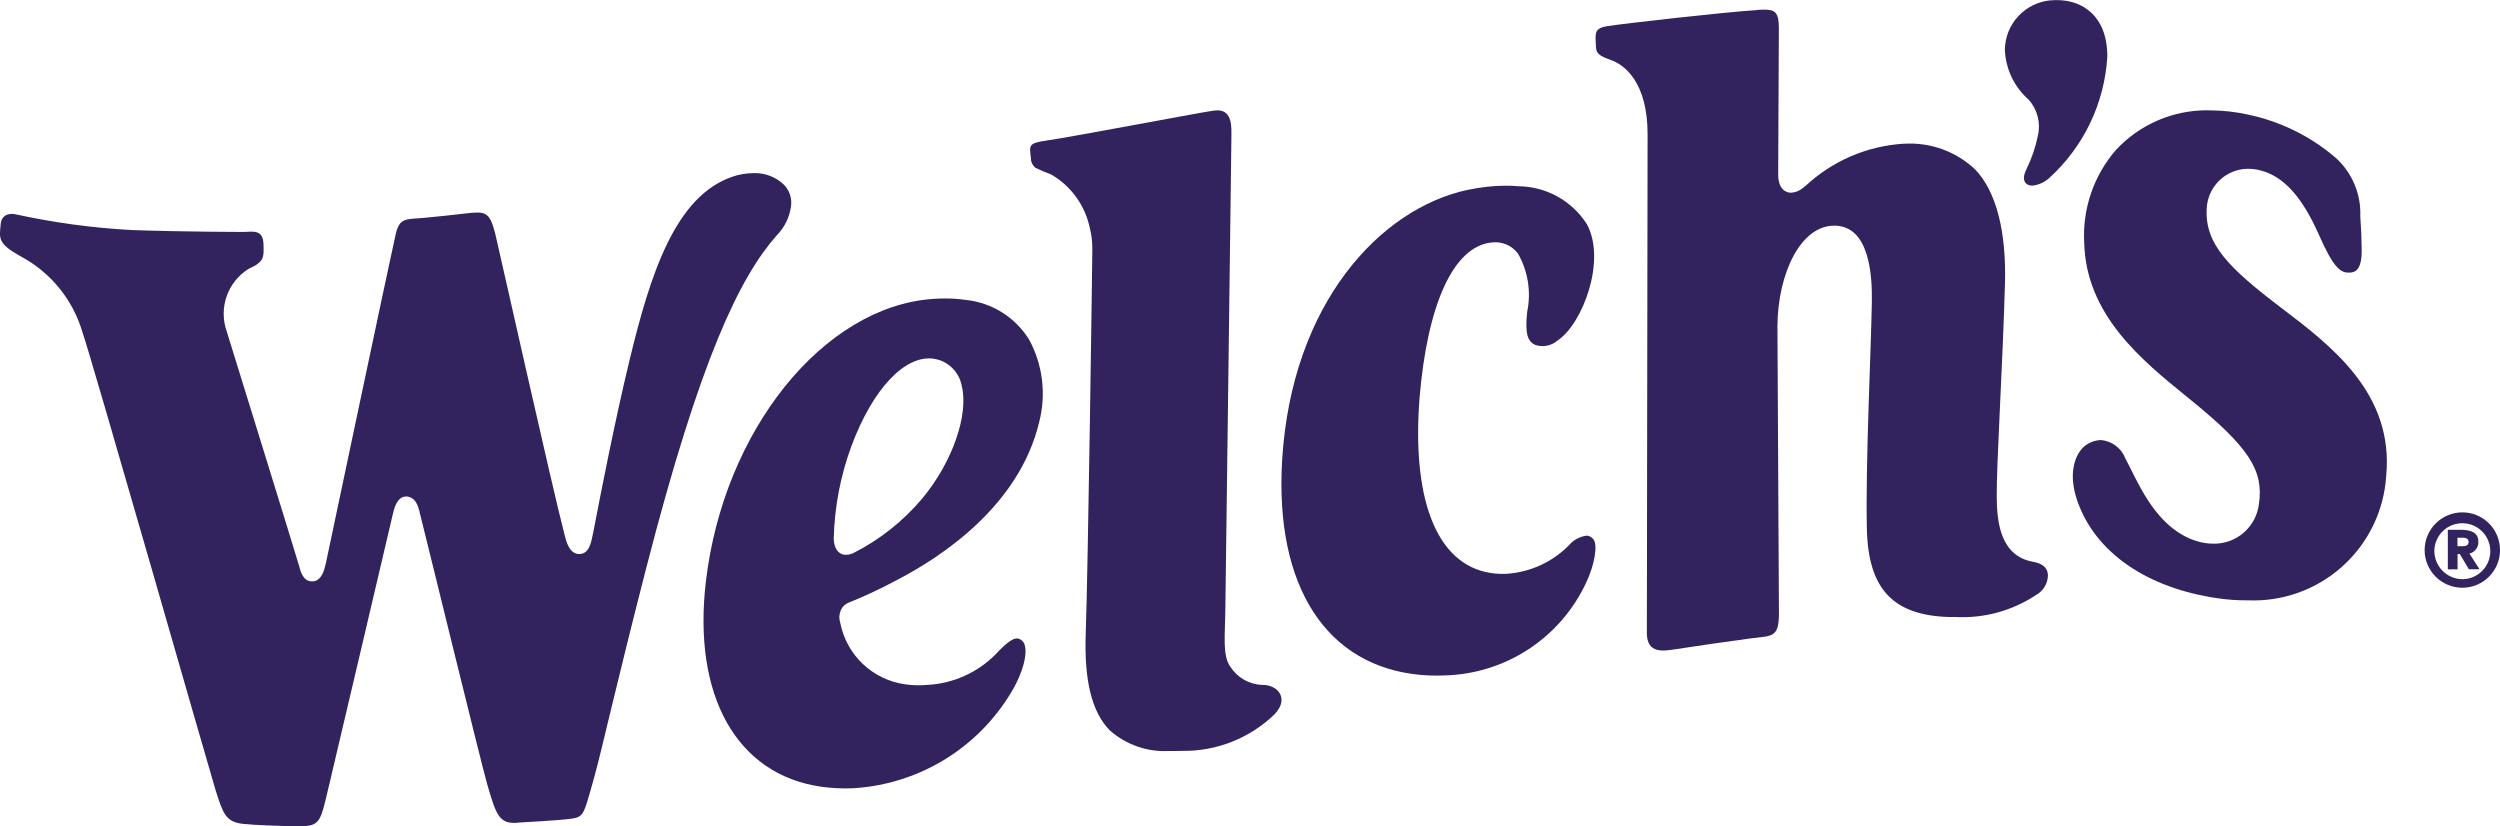 <svg xmlns="http://www.w3.org/2000/svg" xmlns:xlink="http://www.w3.org/1999/xlink" width="123.629" height="40.865" viewBox="0 0 123.629 40.865">
  <defs>
    <clipPath id="clip-path">
      <path id="Path_1140" data-name="Path 1140" d="M637.488,157.39h.235c.121,0,.316.01.316.211s-.2.21-.316.21h-.235Zm-.476-.391v1.954h.481V158.2h.115l.446.751h.526l-.5-.777a.574.574,0,0,0,.441-.6c0-.472-.431-.576-.882-.576Zm-.666,1a1.384,1.384,0,1,1,1.383,1.442A1.4,1.4,0,0,1,636.346,158m-.481,0a1.864,1.864,0,1,0,1.864-1.864A1.867,1.867,0,0,0,635.865,158" transform="translate(-635.865 -156.132)" fill="none"/>
    </clipPath>
    <clipPath id="clip-path-2">
      <path id="Path_1141" data-name="Path 1141" d="M329.859,65.308c-.946.144-7.124,1.322-8.251,1.479-.963.137-.865.249-.8.869a.61.61,0,0,0,.228.484,7.921,7.921,0,0,0,.78.332,4,4,0,0,1,1.9,2.617,4.19,4.19,0,0,1,.131,1.062c0,.475-.211,15.808-.327,19.022-.083,2.336.308,3.9,1.2,4.795a4.091,4.091,0,0,0,2.933,1.01c.2.005.413,0,.631-.005a6.433,6.433,0,0,0,4.577-1.813c.746-.784.146-1.469-.621-1.449a1.95,1.95,0,0,1-1.56-.886c-.414-.556-.267-1.571-.255-2.919.011-1.312.305-23.02.3-23.368-.005-.326.074-1.241-.689-1.241a1.13,1.13,0,0,0-.171.014" transform="translate(-320.771 -65.294)" fill="none"/>
    </clipPath>
    <clipPath id="clip-path-3">
      <path id="Path_1142" data-name="Path 1142" d="M543.308,40.391a2.484,2.484,0,0,0-2.292,2.455,3.478,3.478,0,0,0,1.186,2.469,1.993,1.993,0,0,1,.443,1.788,6.785,6.785,0,0,1-.563,1.642l-.032.073c-.091.2-.195.553.12.7a.463.463,0,0,0,.2.04,1.468,1.468,0,0,0,.837-.376,8.8,8.8,0,0,0,2.875-6.011c0-2.056-1.284-2.789-2.485-2.789-.094,0-.189,0-.284.014" transform="translate(-541.015 -40.377)" fill="none"/>
    </clipPath>
    <clipPath id="clip-path-4">
      <path id="Path_1143" data-name="Path 1143" d="M456.507,42.6c-1.511.089-6.6.667-7.4.793-.626.1-.606.323-.581.818.019.383-.056.587.711.845.7.233,1.852,1.1,1.852,3.687,0,2.886-.036,22.391-.036,24.673,0,1.04.855.871,1.358.8,1.786-.265,2.268-.343,3.773-.544,1.05-.14,1.413,0,1.4-1.286-.006-1.037-.073-14.057-.074-14.16.02-2.637,1.169-4.963,2.793-4.963l.1,0c1.641.075,1.8,2.4,1.776,3.778-.038,2.313-.318,8.033-.247,11.211.067,2.986,1.3,4.291,4.11,4.363.1,0,.2,0,.3,0a6.571,6.571,0,0,0,3.944-1.082,1.136,1.136,0,0,0,.6-.948c0-.245-.076-.58-.732-.7-1.584-.286-1.795-1.877-1.8-3.231-.01-1.632.281-6.24.407-10.478.078-2.6-.42-4.6-1.48-5.7a4.685,4.685,0,0,0-3.5-1.266h-.056a7.827,7.827,0,0,0-4.821,2.082c-.058.047-.11.087-.155.121a.989.989,0,0,1-.567.219c-.146,0-.628-.065-.635-.89l.033-7.256c0-.759-.181-.908-.717-.908-.1,0-.215.005-.343.013" transform="translate(-448.512 -42.585)" fill="none"/>
    </clipPath>
    <clipPath id="clip-path-5">
      <path id="Path_1144" data-name="Path 1144" d="M386.766,82.534c-4.347.924-8.715,5.635-9.184,13.355-.38,6.249,2.186,10.223,6.868,10.635a9.09,9.09,0,0,0,1.131.025,7.946,7.946,0,0,0,7.043-4.608c.379-.8.6-1.852.335-2.143a.468.468,0,0,0-.3-.164,1.371,1.371,0,0,0-.907.489,4.774,4.774,0,0,1-3.073,1.4,4.316,4.316,0,0,1-.534-.01c-2.8-.246-4.174-3.407-3.77-8.675.38-4.57,1.647-7.508,3.566-7.7a1.394,1.394,0,0,1,1.305.553,4.117,4.117,0,0,1,.454,2.868c-.129,1.159.048,1.481.4,1.647a1.143,1.143,0,0,0,1.094-.214c1.251-.826,2.439-3.991,1.448-5.773a4.061,4.061,0,0,0-3.373-1.862q-.311-.028-.636-.027a8.926,8.926,0,0,0-1.862.206" transform="translate(-377.545 -82.328)" fill="none"/>
    </clipPath>
    <clipPath id="clip-path-6">
      <path id="Path_1145" data-name="Path 1145" d="M253.939,120.542c-.325-.048-.525-.346-.533-.8a14.168,14.168,0,0,1,.882-4.6c1.051-2.817,2.644-4.5,4.061-4.3a1.418,1.418,0,0,1,.184.038,1.666,1.666,0,0,1,1.2,1.289c.361,1.439-.457,3.785-1.943,5.577a10.864,10.864,0,0,1-3.4,2.7l-.013.007a.868.868,0,0,1-.351.084.6.6,0,0,1-.087-.007m4.383-12.646c-5.433.372-10.369,6.517-11.24,13.985-.66,5.645,1.521,9.529,5.69,10.137a8.731,8.731,0,0,0,1.6.077,9.789,9.789,0,0,0,7.976-5.031c.609-1.159.654-2.011.384-2.254a.454.454,0,0,0-.228-.121c-.2-.03-.485.157-.941.622l-.132.141a5.124,5.124,0,0,1-3.413,1.533,4.7,4.7,0,0,1-1.088-.03,3.8,3.8,0,0,1-3.2-3.03.876.876,0,0,1,.02-.62.717.717,0,0,1,.422-.4,23.67,23.67,0,0,0,2.344-1.1c2.211-1.142,6.065-3.675,7.049-7.818a5.615,5.615,0,0,0-.491-4.068,4.194,4.194,0,0,0-3.15-1.974,7,7,0,0,0-1.011-.07q-.291,0-.6.021" transform="translate(-246.966 -107.875)" fill="none"/>
    </clipPath>
    <clipPath id="clip-path-7">
      <path id="Path_1146" data-name="Path 1146" d="M124.228,79.664c-2.838.954-4.074,4.827-5.1,9.088-.726,3-1.446,6.709-1.7,8.03-.047.243-.078.412-.094.487-.107.536-.209,1.043-.68,1.057h-.011c-.492,0-.647-.634-.722-.938-.625-2.394-3.329-14.5-3.436-14.92-.284-1.111-.5-1.091-1.521-.978-.747.082-1.217.142-1.876.2-1.021.1-1.321-.036-1.523.828-.2.848-3.441,16.218-3.447,16.244-.072.316-.2.9-.664.917h-.016c-.45,0-.574-.473-.655-.785l-.006-.024c-.059-.234-3.565-11.549-3.565-11.549a2.618,2.618,0,0,1,1.083-3.1c.791-.356.752-.574.734-1.214-.022-.766-.551-.61-.974-.61-.125,0-2.831,0-5.556-.093a36.2,36.2,0,0,1-5.755-.783s-.655-.146-.711.49c-.061.7-.176.947,1,1.6a6.243,6.243,0,0,1,3.04,3.734c.452,1.277,6.375,21.994,6.586,22.654.36,1.121.48,1.584,1.372,1.672.669.066,1.636.094,2.318.113,1.382.039,1.445-.029,1.786-1.445.358-1.491,3.276-13.925,3.288-13.979.065-.28.2-.871.657-.88h.027c.446.036.563.467.64.751l0,.017c.079.276,3.039,12.4,3.344,13.458.465,1.61.61,2.017,1.625,1.895,0,0,1.779-.1,2.224-.151.948-.111.857-.031,1.384-1.865.249-.868.583-2.317.958-3.85.428-1.763.963-3.956,1.67-6.7,2.679-10.421,4.637-14.391,6.44-16.449a2.532,2.532,0,0,0,.726-1.47,1.273,1.273,0,0,0-.324-1.026,2.061,2.061,0,0,0-1.545-.6,3.253,3.253,0,0,0-1.031.176" transform="translate(-87.999 -79.488)" fill="none"/>
    </clipPath>
    <clipPath id="clip-path-8">
      <path id="Path_1147" data-name="Path 1147" d="M563.077,65.295a6.14,6.14,0,0,0-4.57,1.967,6.461,6.461,0,0,0-1.564,4.574c.087,3.579,2.845,5.814,5.06,7.612l.2.163c2.872,2.332,3.63,3.488,3.38,5.157a2.227,2.227,0,0,1-2.217,1.959,2.771,2.771,0,0,1-.885-.135c-1.738-.549-2.63-2.34-3.219-3.527-.1-.2-.2-.391-.284-.555a1.425,1.425,0,0,0-1.215-.909,1.37,1.37,0,0,0-.715.237c-.4.26-1.005,1.178-.436,2.8.9,2.536,3.427,4.281,6.946,4.79a9.394,9.394,0,0,0,1.47.1,6.575,6.575,0,0,0,6.849-6.144c.391-4.082-2.7-6.429-5.182-8.314l-.022-.017c-2.608-1.979-3.757-3.152-3.673-4.872a2.057,2.057,0,0,1,2.024-1.993,2.416,2.416,0,0,1,.677.09c1.121.307,2.025,1.312,2.845,3.166.742,1.68,1.084,1.912,1.552,1.876.173-.014.58-.044.567-1.109-.006-.682-.019-.889-.063-1.574l-.006-.1a3.7,3.7,0,0,0-1.224-2.9,9.723,9.723,0,0,0-4.367-2.137,8.636,8.636,0,0,0-1.823-.2h-.107" transform="translate(-556.382 -65.294)" fill="none"/>
    </clipPath>
  </defs>
  <g id="Group_1038" data-name="Group 1038" transform="translate(-87.999 -40.377)">
    <g id="Group_1023" data-name="Group 1023" transform="translate(207.901 65.71)">
      <g id="Group_1022" data-name="Group 1022" transform="translate(0 0)" clip-path="url(#clip-path)">
        <rect id="Rectangle_346" data-name="Rectangle 346" width="9.94" height="9.94" transform="translate(-3.106 -3.106)" fill="#32225e"/>
      </g>
    </g>
    <g id="Group_1025" data-name="Group 1025" transform="translate(138.941 45.83)">
      <g id="Group_1024" data-name="Group 1024" clip-path="url(#clip-path-2)">
        <rect id="Rectangle_347" data-name="Rectangle 347" width="18.637" height="37.896" transform="translate(-3.106 -3.106)" fill="#32225e"/>
      </g>
    </g>
    <g id="Group_1027" data-name="Group 1027" transform="translate(187.142 40.377)">
      <g id="Group_1026" data-name="Group 1026" transform="translate(0 0)" clip-path="url(#clip-path-3)">
        <rect id="Rectangle_348" data-name="Rectangle 348" width="11.275" height="15.389" transform="translate(-3.106 -3.106)" fill="#32225e"/>
      </g>
    </g>
    <g id="Group_1029" data-name="Group 1029" transform="translate(166.898 40.86)">
      <g id="Group_1028" data-name="Group 1028" clip-path="url(#clip-path-4)">
        <rect id="Rectangle_349" data-name="Rectangle 349" width="28.577" height="37.896" transform="translate(-3.106 -3.106)" fill="#32225e"/>
      </g>
    </g>
    <g id="Group_1031" data-name="Group 1031" transform="translate(151.367 49.558)">
      <g id="Group_1030" data-name="Group 1030" clip-path="url(#clip-path-5)">
        <rect id="Rectangle_350" data-name="Rectangle 350" width="21.744" height="30.441" transform="translate(-3.106 -3.107)" fill="#32225e"/>
      </g>
    </g>
    <g id="Group_1033" data-name="Group 1033" transform="translate(122.789 55.149)">
      <g id="Group_1032" data-name="Group 1032" clip-path="url(#clip-path-6)">
        <rect id="Rectangle_351" data-name="Rectangle 351" width="22.986" height="30.442" transform="translate(-3.106 -3.106)" fill="#32225e"/>
      </g>
    </g>
    <g id="Group_1035" data-name="Group 1035" transform="translate(87.999 48.937)">
      <g id="Group_1034" data-name="Group 1034" transform="translate(0 0)" clip-path="url(#clip-path-7)">
        <rect id="Rectangle_352" data-name="Rectangle 352" width="45.351" height="38.518" transform="translate(-3.106 -3.106)" fill="#32225e"/>
      </g>
    </g>
    <g id="Group_1037" data-name="Group 1037" transform="translate(190.505 45.83)">
      <g id="Group_1036" data-name="Group 1036" clip-path="url(#clip-path-8)">
        <rect id="Rectangle_353" data-name="Rectangle 353" width="21.744" height="30.441" transform="translate(-3.106 -3.106)" fill="#32225e"/>
      </g>
    </g>
  </g>
</svg>
